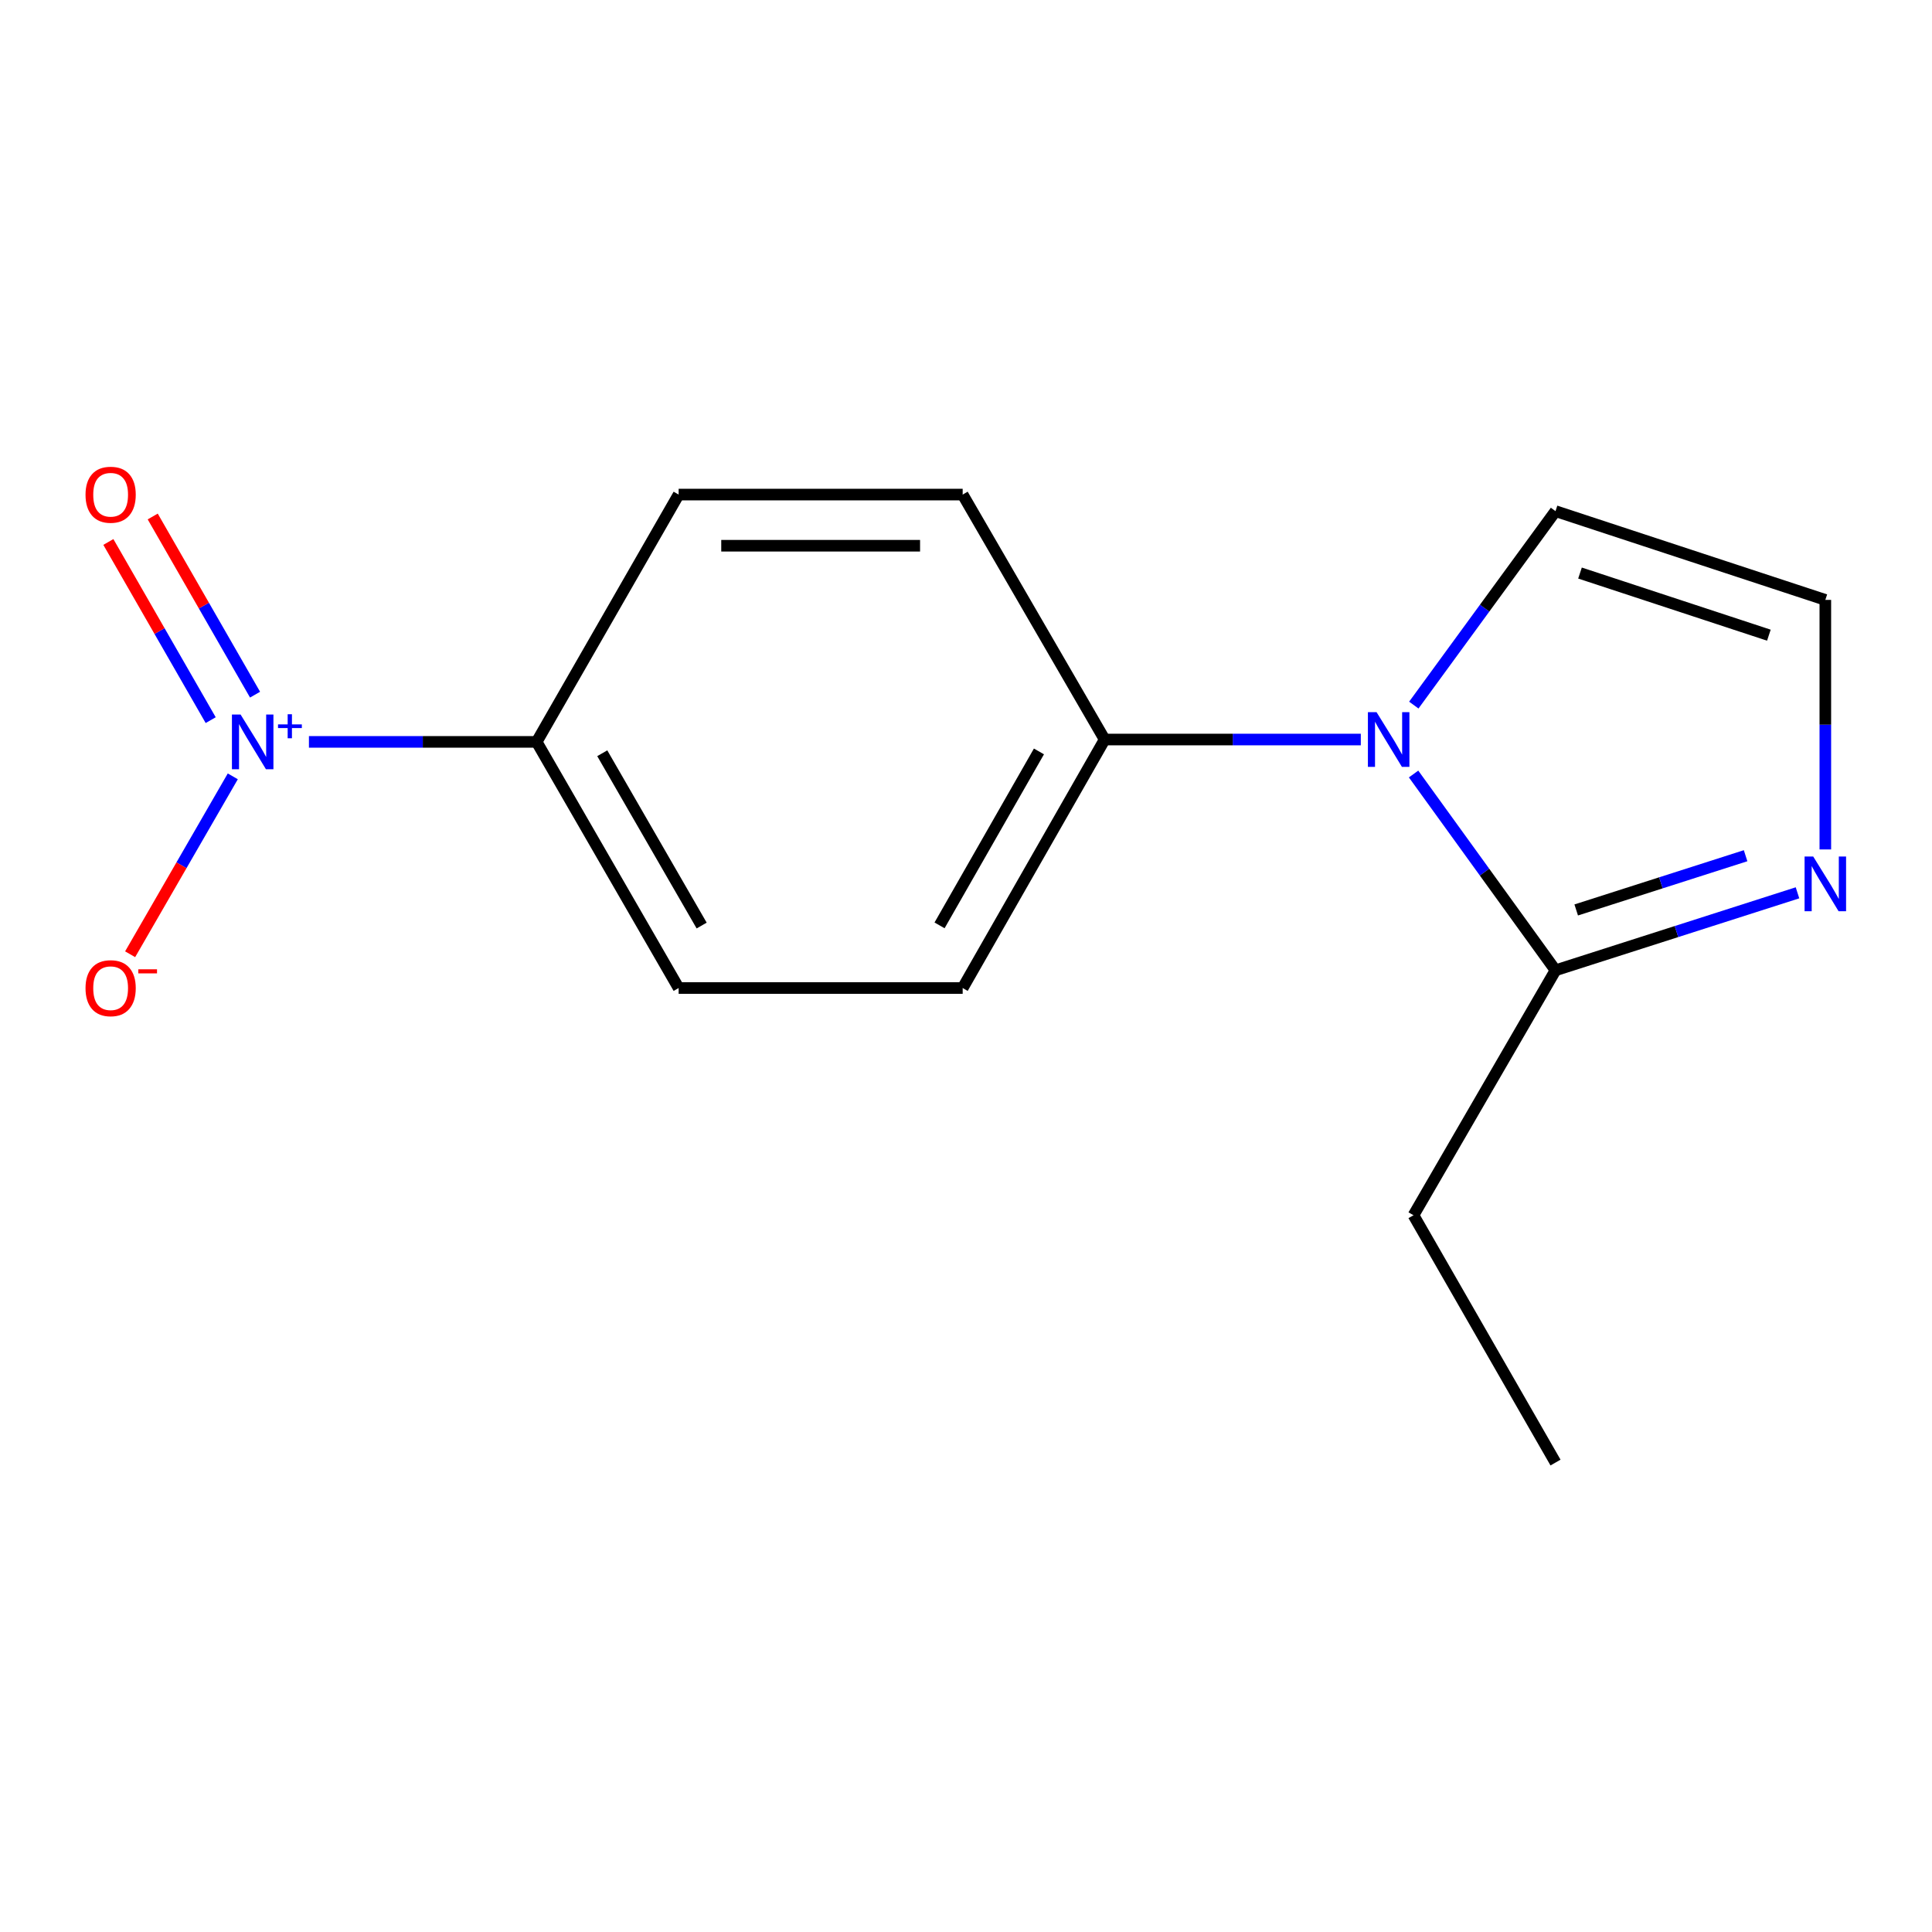 <?xml version='1.0' encoding='iso-8859-1'?>
<svg version='1.1' baseProfile='full'
              xmlns='http://www.w3.org/2000/svg'
                      xmlns:rdkit='http://www.rdkit.org/xml'
                      xmlns:xlink='http://www.w3.org/1999/xlink'
                  xml:space='preserve'
width='1000px' height='1000px' viewBox='0 0 1000 1000'>
<!-- END OF HEADER -->
<rect style='opacity:1.0;fill:#FFFFFF;stroke:none' width='1000' height='1000' x='0' y='0'> </rect>
<path class='bond-3' d='M 159.907,384 L 218.839,384' style='fill:none;fill-rule:evenodd;stroke:#0000FF;stroke-width:6px;stroke-linecap:butt;stroke-linejoin:miter;stroke-opacity:1' />
<path class='bond-3' d='M 218.839,384 L 277.771,384' style='fill:none;fill-rule:evenodd;stroke:#000000;stroke-width:6px;stroke-linecap:butt;stroke-linejoin:miter;stroke-opacity:1' />
<path class='bond-7' d='M 120.494,401.837 L 93.924,447.879' style='fill:none;fill-rule:evenodd;stroke:#0000FF;stroke-width:6px;stroke-linecap:butt;stroke-linejoin:miter;stroke-opacity:1' />
<path class='bond-7' d='M 93.924,447.879 L 67.355,493.921' style='fill:none;fill-rule:evenodd;stroke:#FF0000;stroke-width:6px;stroke-linecap:butt;stroke-linejoin:miter;stroke-opacity:1' />
<path class='bond-8' d='M 132.015,359.555 L 105.532,313.445' style='fill:none;fill-rule:evenodd;stroke:#0000FF;stroke-width:6px;stroke-linecap:butt;stroke-linejoin:miter;stroke-opacity:1' />
<path class='bond-8' d='M 105.532,313.445 L 79.048,267.334' style='fill:none;fill-rule:evenodd;stroke:#FF0000;stroke-width:6px;stroke-linecap:butt;stroke-linejoin:miter;stroke-opacity:1' />
<path class='bond-8' d='M 109.055,372.743 L 82.571,326.632' style='fill:none;fill-rule:evenodd;stroke:#0000FF;stroke-width:6px;stroke-linecap:butt;stroke-linejoin:miter;stroke-opacity:1' />
<path class='bond-8' d='M 82.571,326.632 L 56.087,280.522' style='fill:none;fill-rule:evenodd;stroke:#FF0000;stroke-width:6px;stroke-linecap:butt;stroke-linejoin:miter;stroke-opacity:1' />
<path class='bond-0' d='M 704.351,382.779 L 638.059,382.779' style='fill:none;fill-rule:evenodd;stroke:#0000FF;stroke-width:6px;stroke-linecap:butt;stroke-linejoin:miter;stroke-opacity:1' />
<path class='bond-0' d='M 638.059,382.779 L 571.768,382.779' style='fill:none;fill-rule:evenodd;stroke:#000000;stroke-width:6px;stroke-linecap:butt;stroke-linejoin:miter;stroke-opacity:1' />
<path class='bond-1' d='M 731.668,400.624 L 768.399,451.424' style='fill:none;fill-rule:evenodd;stroke:#0000FF;stroke-width:6px;stroke-linecap:butt;stroke-linejoin:miter;stroke-opacity:1' />
<path class='bond-1' d='M 768.399,451.424 L 805.129,502.225' style='fill:none;fill-rule:evenodd;stroke:#000000;stroke-width:6px;stroke-linecap:butt;stroke-linejoin:miter;stroke-opacity:1' />
<path class='bond-6' d='M 731.785,364.959 L 768.457,314.763' style='fill:none;fill-rule:evenodd;stroke:#0000FF;stroke-width:6px;stroke-linecap:butt;stroke-linejoin:miter;stroke-opacity:1' />
<path class='bond-6' d='M 768.457,314.763 L 805.129,264.568' style='fill:none;fill-rule:evenodd;stroke:#000000;stroke-width:6px;stroke-linecap:butt;stroke-linejoin:miter;stroke-opacity:1' />
<path class='bond-2' d='M 805.129,502.225 L 867.755,482.172' style='fill:none;fill-rule:evenodd;stroke:#000000;stroke-width:6px;stroke-linecap:butt;stroke-linejoin:miter;stroke-opacity:1' />
<path class='bond-2' d='M 867.755,482.172 L 930.381,462.119' style='fill:none;fill-rule:evenodd;stroke:#0000FF;stroke-width:6px;stroke-linecap:butt;stroke-linejoin:miter;stroke-opacity:1' />
<path class='bond-2' d='M 815.842,470.992 L 859.681,456.955' style='fill:none;fill-rule:evenodd;stroke:#000000;stroke-width:6px;stroke-linecap:butt;stroke-linejoin:miter;stroke-opacity:1' />
<path class='bond-2' d='M 859.681,456.955 L 903.519,442.918' style='fill:none;fill-rule:evenodd;stroke:#0000FF;stroke-width:6px;stroke-linecap:butt;stroke-linejoin:miter;stroke-opacity:1' />
<path class='bond-13' d='M 805.129,502.225 L 731.623,629.011' style='fill:none;fill-rule:evenodd;stroke:#000000;stroke-width:6px;stroke-linecap:butt;stroke-linejoin:miter;stroke-opacity:1' />
<path class='bond-16' d='M 944.787,439.671 L 944.787,375.089' style='fill:none;fill-rule:evenodd;stroke:#0000FF;stroke-width:6px;stroke-linecap:butt;stroke-linejoin:miter;stroke-opacity:1' />
<path class='bond-16' d='M 944.787,375.089 L 944.787,310.508' style='fill:none;fill-rule:evenodd;stroke:#000000;stroke-width:6px;stroke-linecap:butt;stroke-linejoin:miter;stroke-opacity:1' />
<path class='bond-9' d='M 277.771,384 L 351.263,511.404' style='fill:none;fill-rule:evenodd;stroke:#000000;stroke-width:6px;stroke-linecap:butt;stroke-linejoin:miter;stroke-opacity:1' />
<path class='bond-9' d='M 311.731,389.88 L 363.175,479.063' style='fill:none;fill-rule:evenodd;stroke:#000000;stroke-width:6px;stroke-linecap:butt;stroke-linejoin:miter;stroke-opacity:1' />
<path class='bond-10' d='M 277.771,384 L 351.263,255.992' style='fill:none;fill-rule:evenodd;stroke:#000000;stroke-width:6px;stroke-linecap:butt;stroke-linejoin:miter;stroke-opacity:1' />
<path class='bond-4' d='M 571.768,382.779 L 498.276,255.992' style='fill:none;fill-rule:evenodd;stroke:#000000;stroke-width:6px;stroke-linecap:butt;stroke-linejoin:miter;stroke-opacity:1' />
<path class='bond-15' d='M 571.768,382.779 L 498.276,511.404' style='fill:none;fill-rule:evenodd;stroke:#000000;stroke-width:6px;stroke-linecap:butt;stroke-linejoin:miter;stroke-opacity:1' />
<path class='bond-15' d='M 537.754,388.937 L 486.309,478.974' style='fill:none;fill-rule:evenodd;stroke:#000000;stroke-width:6px;stroke-linecap:butt;stroke-linejoin:miter;stroke-opacity:1' />
<path class='bond-5' d='M 944.787,310.508 L 805.129,264.568' style='fill:none;fill-rule:evenodd;stroke:#000000;stroke-width:6px;stroke-linecap:butt;stroke-linejoin:miter;stroke-opacity:1' />
<path class='bond-5' d='M 915.565,328.769 L 817.804,296.611' style='fill:none;fill-rule:evenodd;stroke:#000000;stroke-width:6px;stroke-linecap:butt;stroke-linejoin:miter;stroke-opacity:1' />
<path class='bond-12' d='M 351.263,511.404 L 498.276,511.404' style='fill:none;fill-rule:evenodd;stroke:#000000;stroke-width:6px;stroke-linecap:butt;stroke-linejoin:miter;stroke-opacity:1' />
<path class='bond-11' d='M 351.263,255.992 L 498.276,255.992' style='fill:none;fill-rule:evenodd;stroke:#000000;stroke-width:6px;stroke-linecap:butt;stroke-linejoin:miter;stroke-opacity:1' />
<path class='bond-11' d='M 373.315,282.47 L 476.224,282.47' style='fill:none;fill-rule:evenodd;stroke:#000000;stroke-width:6px;stroke-linecap:butt;stroke-linejoin:miter;stroke-opacity:1' />
<path class='bond-14' d='M 731.623,629.011 L 805.129,757.019' style='fill:none;fill-rule:evenodd;stroke:#000000;stroke-width:6px;stroke-linecap:butt;stroke-linejoin:miter;stroke-opacity:1' />
<path  class='atom-0' d='M 124.527 369.84
L 133.807 384.84
Q 134.727 386.32, 136.207 389
Q 137.687 391.68, 137.767 391.84
L 137.767 369.84
L 141.527 369.84
L 141.527 398.16
L 137.647 398.16
L 127.687 381.76
Q 126.527 379.84, 125.287 377.64
Q 124.087 375.44, 123.727 374.76
L 123.727 398.16
L 120.047 398.16
L 120.047 369.84
L 124.527 369.84
' fill='#0000FF'/>
<path  class='atom-0' d='M 143.903 374.944
L 148.893 374.944
L 148.893 369.691
L 151.111 369.691
L 151.111 374.944
L 156.232 374.944
L 156.232 376.845
L 151.111 376.845
L 151.111 382.125
L 148.893 382.125
L 148.893 376.845
L 143.903 376.845
L 143.903 374.944
' fill='#0000FF'/>
<path  class='atom-1' d='M 712.506 368.619
L 721.786 383.619
Q 722.706 385.099, 724.186 387.779
Q 725.666 390.459, 725.746 390.619
L 725.746 368.619
L 729.506 368.619
L 729.506 396.939
L 725.626 396.939
L 715.666 380.539
Q 714.506 378.619, 713.266 376.419
Q 712.066 374.219, 711.706 373.539
L 711.706 396.939
L 708.026 396.939
L 708.026 368.619
L 712.506 368.619
' fill='#0000FF'/>
<path  class='atom-3' d='M 938.527 443.346
L 947.807 458.346
Q 948.727 459.826, 950.207 462.506
Q 951.687 465.186, 951.767 465.346
L 951.767 443.346
L 955.527 443.346
L 955.527 471.666
L 951.647 471.666
L 941.687 455.266
Q 940.527 453.346, 939.287 451.146
Q 938.087 448.946, 937.727 448.266
L 937.727 471.666
L 934.047 471.666
L 934.047 443.346
L 938.527 443.346
' fill='#0000FF'/>
<path  class='atom-8' d='M 44.266 511.484
Q 44.266 504.684, 47.626 500.884
Q 50.986 497.084, 57.266 497.084
Q 63.546 497.084, 66.906 500.884
Q 70.266 504.684, 70.266 511.484
Q 70.266 518.364, 66.866 522.284
Q 63.466 526.164, 57.266 526.164
Q 51.026 526.164, 47.626 522.284
Q 44.266 518.404, 44.266 511.484
M 57.266 522.964
Q 61.586 522.964, 63.906 520.084
Q 66.266 517.164, 66.266 511.484
Q 66.266 505.924, 63.906 503.124
Q 61.586 500.284, 57.266 500.284
Q 52.946 500.284, 50.586 503.084
Q 48.266 505.884, 48.266 511.484
Q 48.266 517.204, 50.586 520.084
Q 52.946 522.964, 57.266 522.964
' fill='#FF0000'/>
<path  class='atom-8' d='M 71.586 501.706
L 81.275 501.706
L 81.275 503.818
L 71.586 503.818
L 71.586 501.706
' fill='#FF0000'/>
<path  class='atom-9' d='M 44.266 256.072
Q 44.266 249.272, 47.626 245.472
Q 50.986 241.672, 57.266 241.672
Q 63.546 241.672, 66.906 245.472
Q 70.266 249.272, 70.266 256.072
Q 70.266 262.952, 66.866 266.872
Q 63.466 270.752, 57.266 270.752
Q 51.026 270.752, 47.626 266.872
Q 44.266 262.992, 44.266 256.072
M 57.266 267.552
Q 61.586 267.552, 63.906 264.672
Q 66.266 261.752, 66.266 256.072
Q 66.266 250.512, 63.906 247.712
Q 61.586 244.872, 57.266 244.872
Q 52.946 244.872, 50.586 247.672
Q 48.266 250.472, 48.266 256.072
Q 48.266 261.792, 50.586 264.672
Q 52.946 267.552, 57.266 267.552
' fill='#FF0000'/>
</svg>
